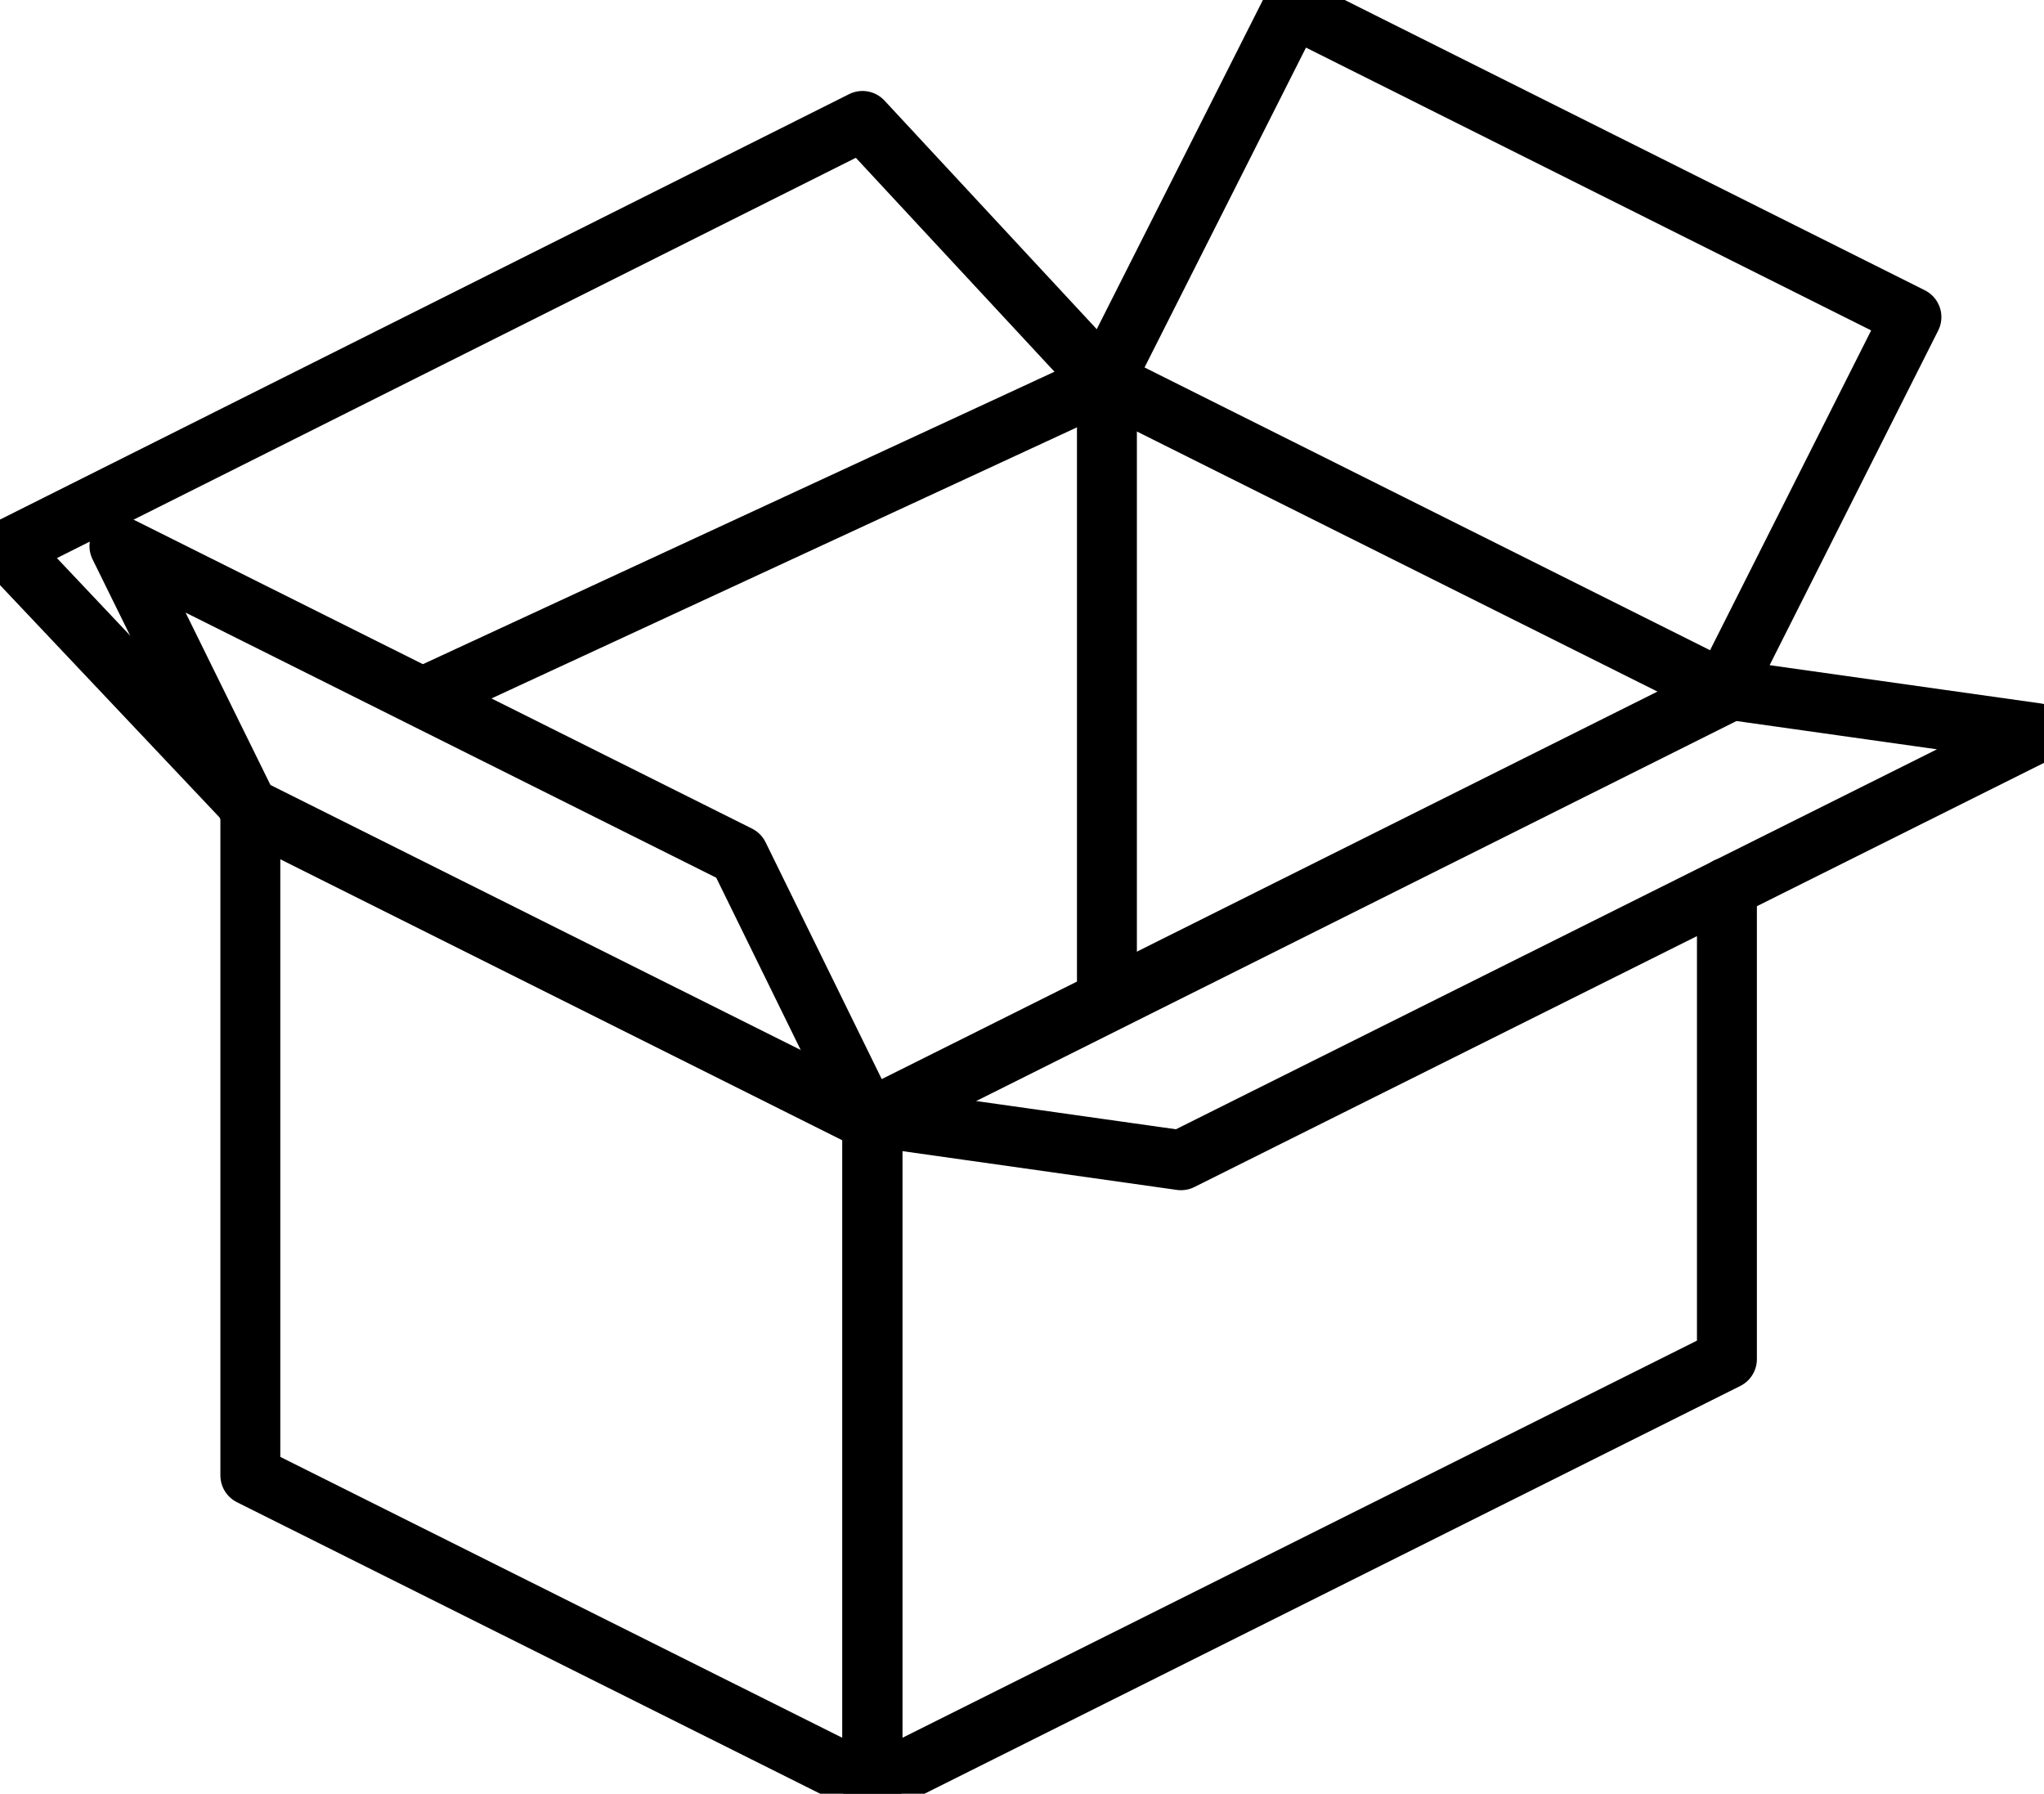 <?xml version="1.0" encoding="UTF-8" standalone="no"?>
<svg
   xmlns:dc="http://purl.org/dc/elements/1.1/"
   xmlns:cc="http://creativecommons.org/ns#"
   xmlns:rdf="http://www.w3.org/1999/02/22-rdf-syntax-ns#"
   xmlns:svg="http://www.w3.org/2000/svg"
   xmlns="http://www.w3.org/2000/svg"
   xmlns:sodipodi="http://sodipodi.sourceforge.net/DTD/sodipodi-0.dtd"
   xmlns:inkscape="http://www.inkscape.org/namespaces/inkscape"
   width="341.12"
   height="299.325"
   id="svg2"
   version="1.1"
   inkscape:version="0.91 r13725"
   sodipodi:docname="emballage.svg">
  <defs
     id="defs23" />
  <sodipodi:namedview
     pagecolor="#ffffff"
     bordercolor="#666666"
     borderopacity="1"
     objecttolerance="10"
     gridtolerance="10"
     guidetolerance="10"
     inkscape:pageopacity="0"
     inkscape:pageshadow="2"
     inkscape:window-width="1920"
     inkscape:window-height="1054"
     id="namedview21"
     showgrid="false"
     inkscape:zoom="0.90491622"
     inkscape:cx="386.15363"
     inkscape:cy="137.30284"
     inkscape:window-x="1440"
     inkscape:window-y="0"
     inkscape:window-maximized="1"
     inkscape:current-layer="svg2" />
  <title
     id="title4">box</title>
  <path
     d="M 145.588,186.778 288.203,115.5 184.437,63.623 71.065,116.115"
     id="2"
     inkscape:connector-curvature="0"
     style="fill:none;fill-rule:evenodd;stroke:#000000;stroke-width:10;stroke-linecap:round;stroke-linejoin:round;stroke-miterlimit:4;stroke-dasharray:none"
     sodipodi:nodetypes="cccc" />
  <path
     d="m 288.203,115.5 -142.615,71.278 0,111.303 142.615,-71.278 0,-78.703"
     id="3"
     inkscape:connector-curvature="0"
     style="fill:none;fill-rule:evenodd;stroke:#000000;stroke-width:10;stroke-linecap:round;stroke-linejoin:round;stroke-miterlimit:4;stroke-dasharray:none"
     sodipodi:nodetypes="ccccc" />
  <path
     d="m 145.588,186.778 -103.808,-51.877 0,111.303 103.808,51.877 0,-111.303 z"
     id="4"
     inkscape:connector-curvature="0"
     style="fill:none;fill-rule:evenodd;stroke:#000000;stroke-width:10;stroke-linecap:round;stroke-linejoin:round;stroke-miterlimit:4;stroke-dasharray:none" />
  <path
     d="M 40.207,132.902 1.244,91.67 143.943,20.181 184.437,63.792"
     id="5"
     inkscape:connector-curvature="0"
     style="fill:none;fill-rule:evenodd;stroke:#000000;stroke-width:10;stroke-linecap:round;stroke-linejoin:round;stroke-miterlimit:4;stroke-dasharray:none"
     sodipodi:nodetypes="cccc" />
  <path
     d="M 184.226,63.665 215.736,1.244 318.995,52.91 287.57,115.289 184.226,63.665 Z"
     id="6"
     inkscape:connector-curvature="0"
     style="fill:none;fill-rule:evenodd;stroke:#000000;stroke-width:10;stroke-linecap:round;stroke-linejoin:round;stroke-miterlimit:4;stroke-dasharray:none" />
  <path
     d="M 19.931,91.122 41.654,135.238 144.914,186.862 123.275,142.746 19.931,91.122 Z"
     id="7"
     inkscape:connector-curvature="0"
     style="fill:none;fill-rule:evenodd;stroke:#000000;stroke-width:10;stroke-linecap:round;stroke-linejoin:round;stroke-miterlimit:4;stroke-dasharray:none" />
  <path
     d="m 184.733,63.918 0,102.781"
     id="8"
     inkscape:connector-curvature="0"
     style="fill:none;stroke:#000000;stroke-width:10;stroke-linecap:round;stroke-linejoin:round;stroke-miterlimit:4;stroke-dasharray:none"
     sodipodi:nodetypes="cc" />
  <path
     d="m 145.757,186.356 51.335,7.254 142.783,-71.278 -51.419,-7.254 -142.699,71.278 1e-5,0 z"
     id="9"
     inkscape:connector-curvature="0"
     style="fill:none;fill-rule:evenodd;stroke:#000000;stroke-width:10;stroke-linecap:round;stroke-linejoin:round;stroke-miterlimit:4;stroke-dasharray:none" />
  <path
     d="M 236.362,256.368"
     id="10"
     inkscape:connector-curvature="0"
     style="fill:none;stroke:#000000;stroke-width:2.489px;stroke-linecap:round;stroke-linejoin:round" />
</svg>
